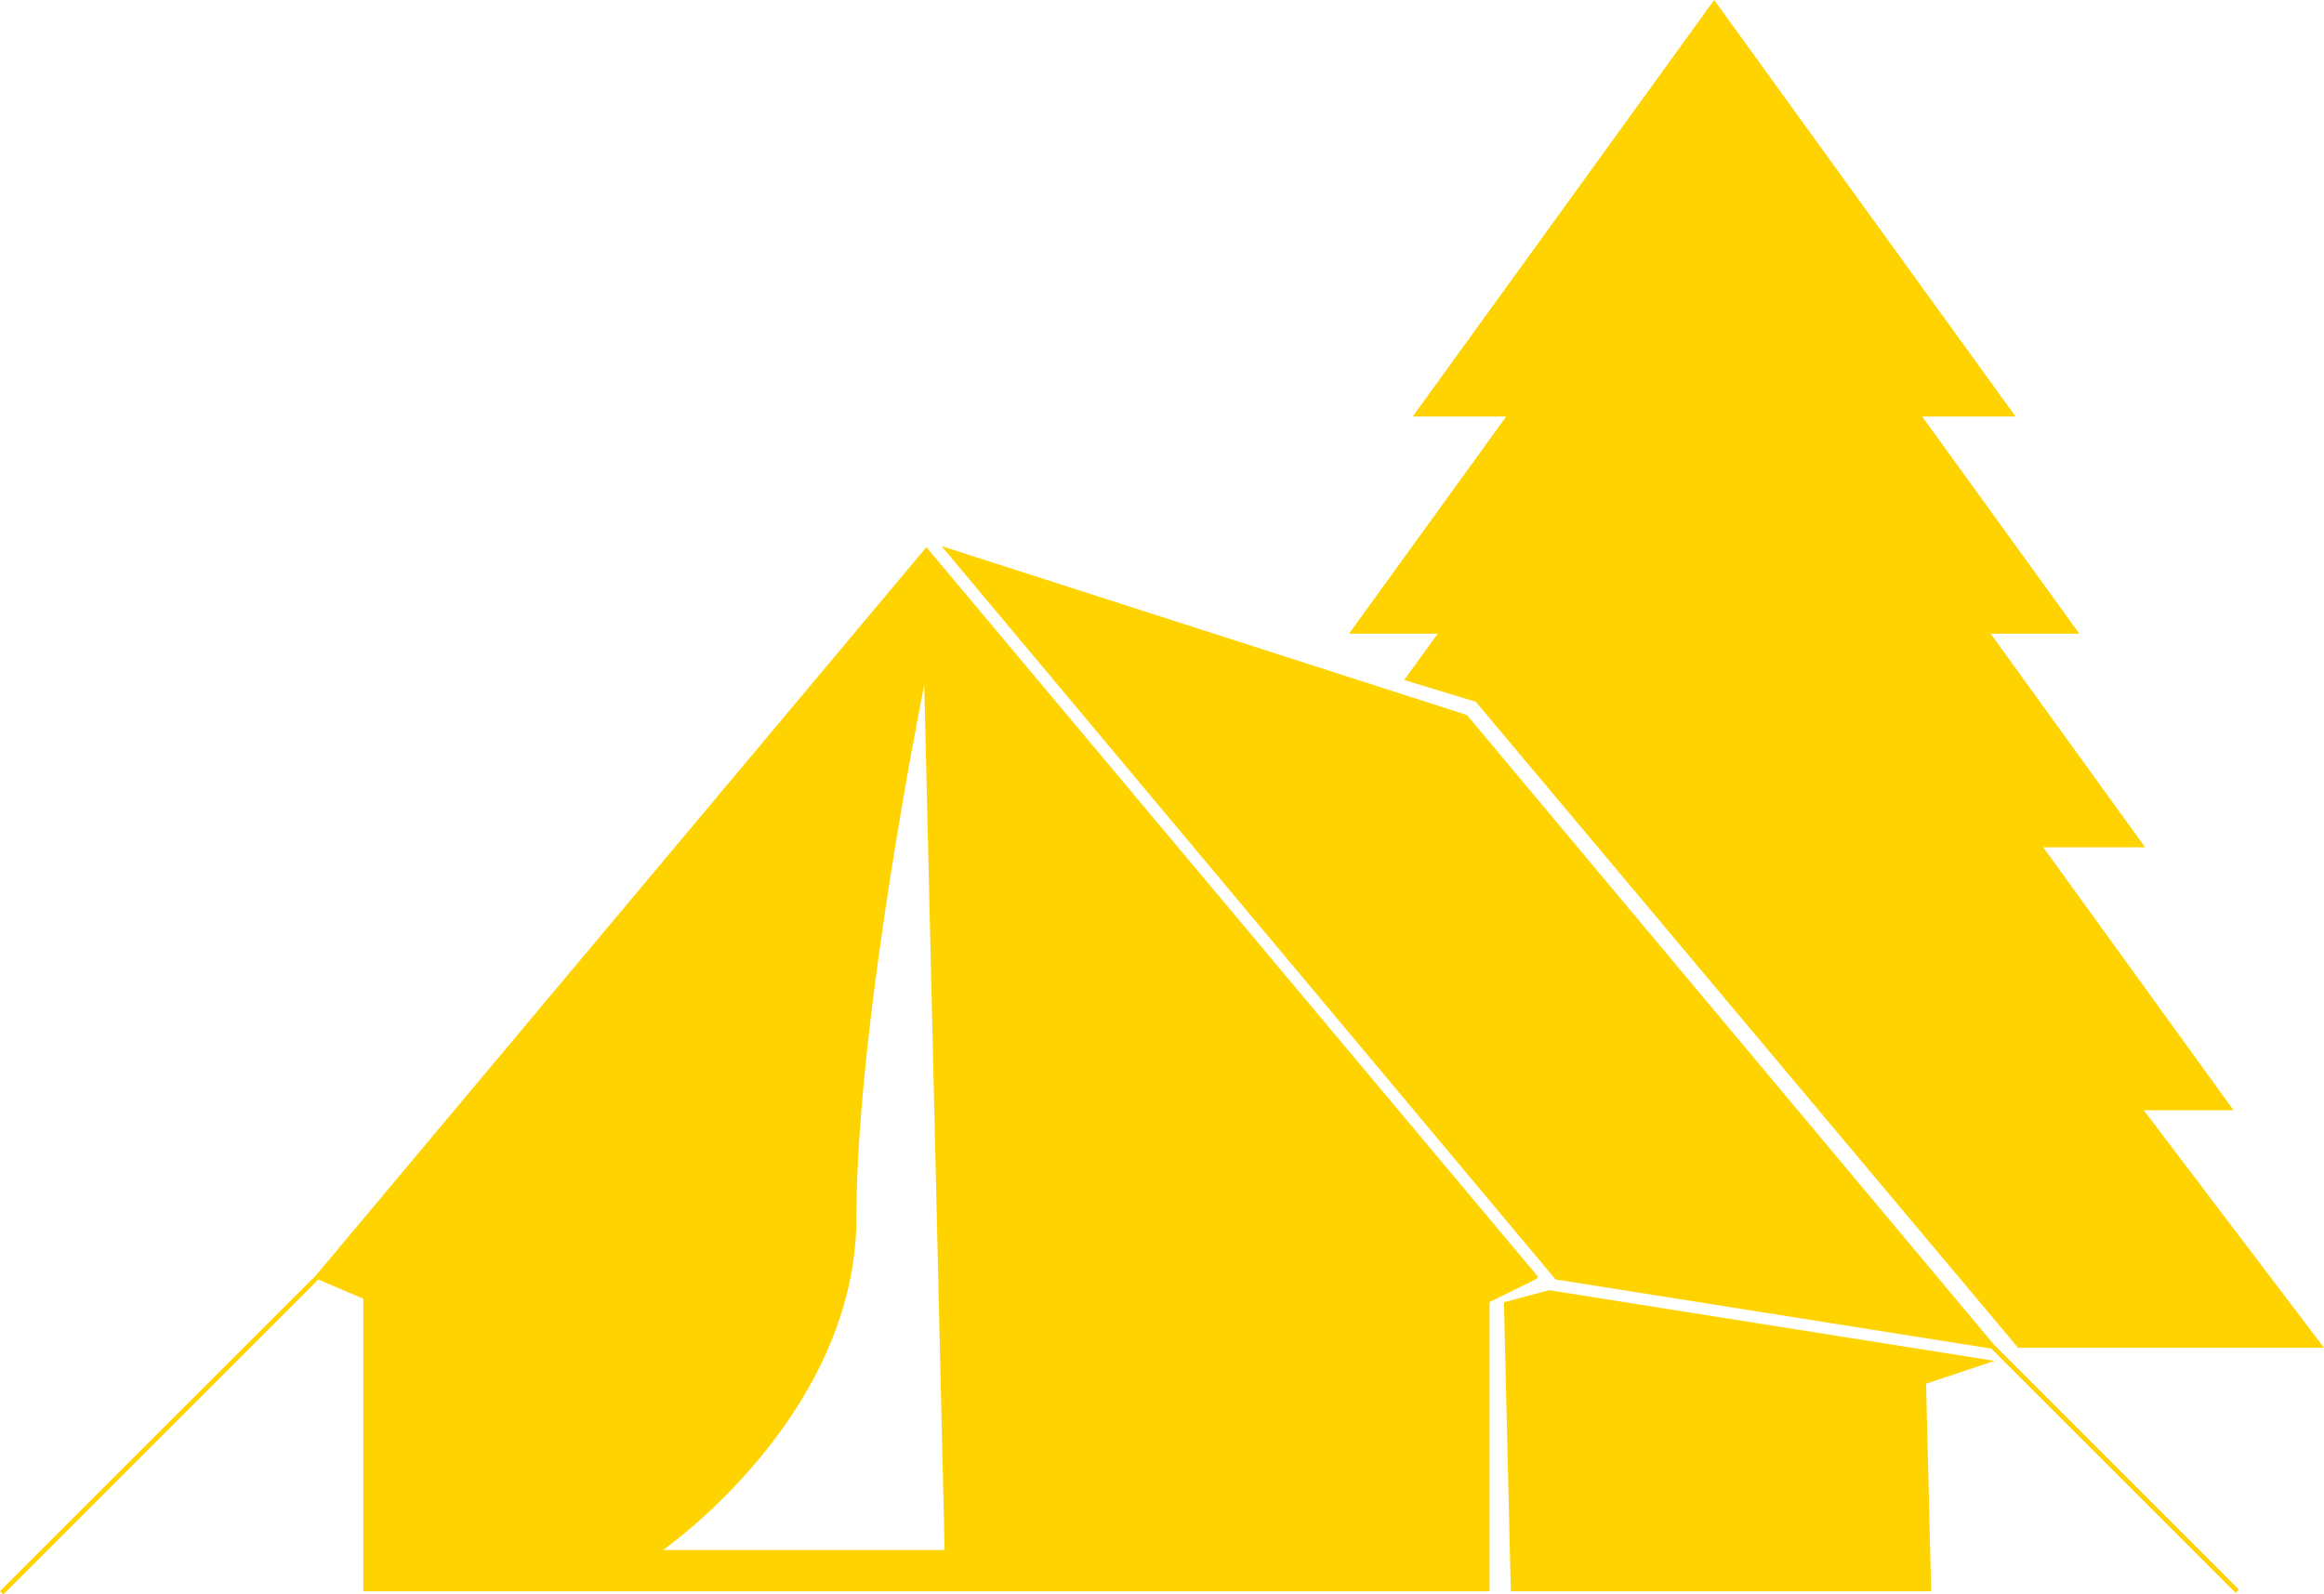 <svg xmlns="http://www.w3.org/2000/svg" id="Calque_2" viewBox="0 0 1024.57 703.05"><defs><style>.cls-1{fill:#ffd300;}</style></defs><g id="Calque_1-2"><path class="cls-1" d="M292.28,683.46s85.23-59.11,85.28-146.62c.05-87.51,29.92-234.9,29.92-234.9l8.98,381.52h-124.19ZM408.41,241.26l-269.12,321.08L0,701.62l1.45,1.44,138.88-138.88,19.82,8.49v129.02h496.52v-127.56l20.37-10.01,1.12-1.04L408.41,241.26Z"></path><polygon class="cls-1" points="663.04 574.21 666.07 701.68 851.38 701.68 849.14 610.13 879.31 600.06 683.1 568.92 682.9 568.89 663.04 574.21"></polygon><polygon class="cls-1" points="685.54 563.86 685.78 564.15 877.9 594.65 985.58 702.31 987.02 700.88 879.16 593 646.91 315.51 646.71 315.28 415.08 240.79 685.54 563.86"></polygon><polygon class="cls-1" points="755.71 0 622.82 183.67 664.02 183.67 594.72 279.42 633.84 279.42 619.08 299.84 650.61 309.43 889.7 594.29 1024.57 594.29 945.12 489.56 984.7 489.56 900.78 373.6 945.71 373.6 877.59 279.42 916.71 279.42 847.41 183.67 888.6 183.67 755.71 0"></polygon></g></svg>